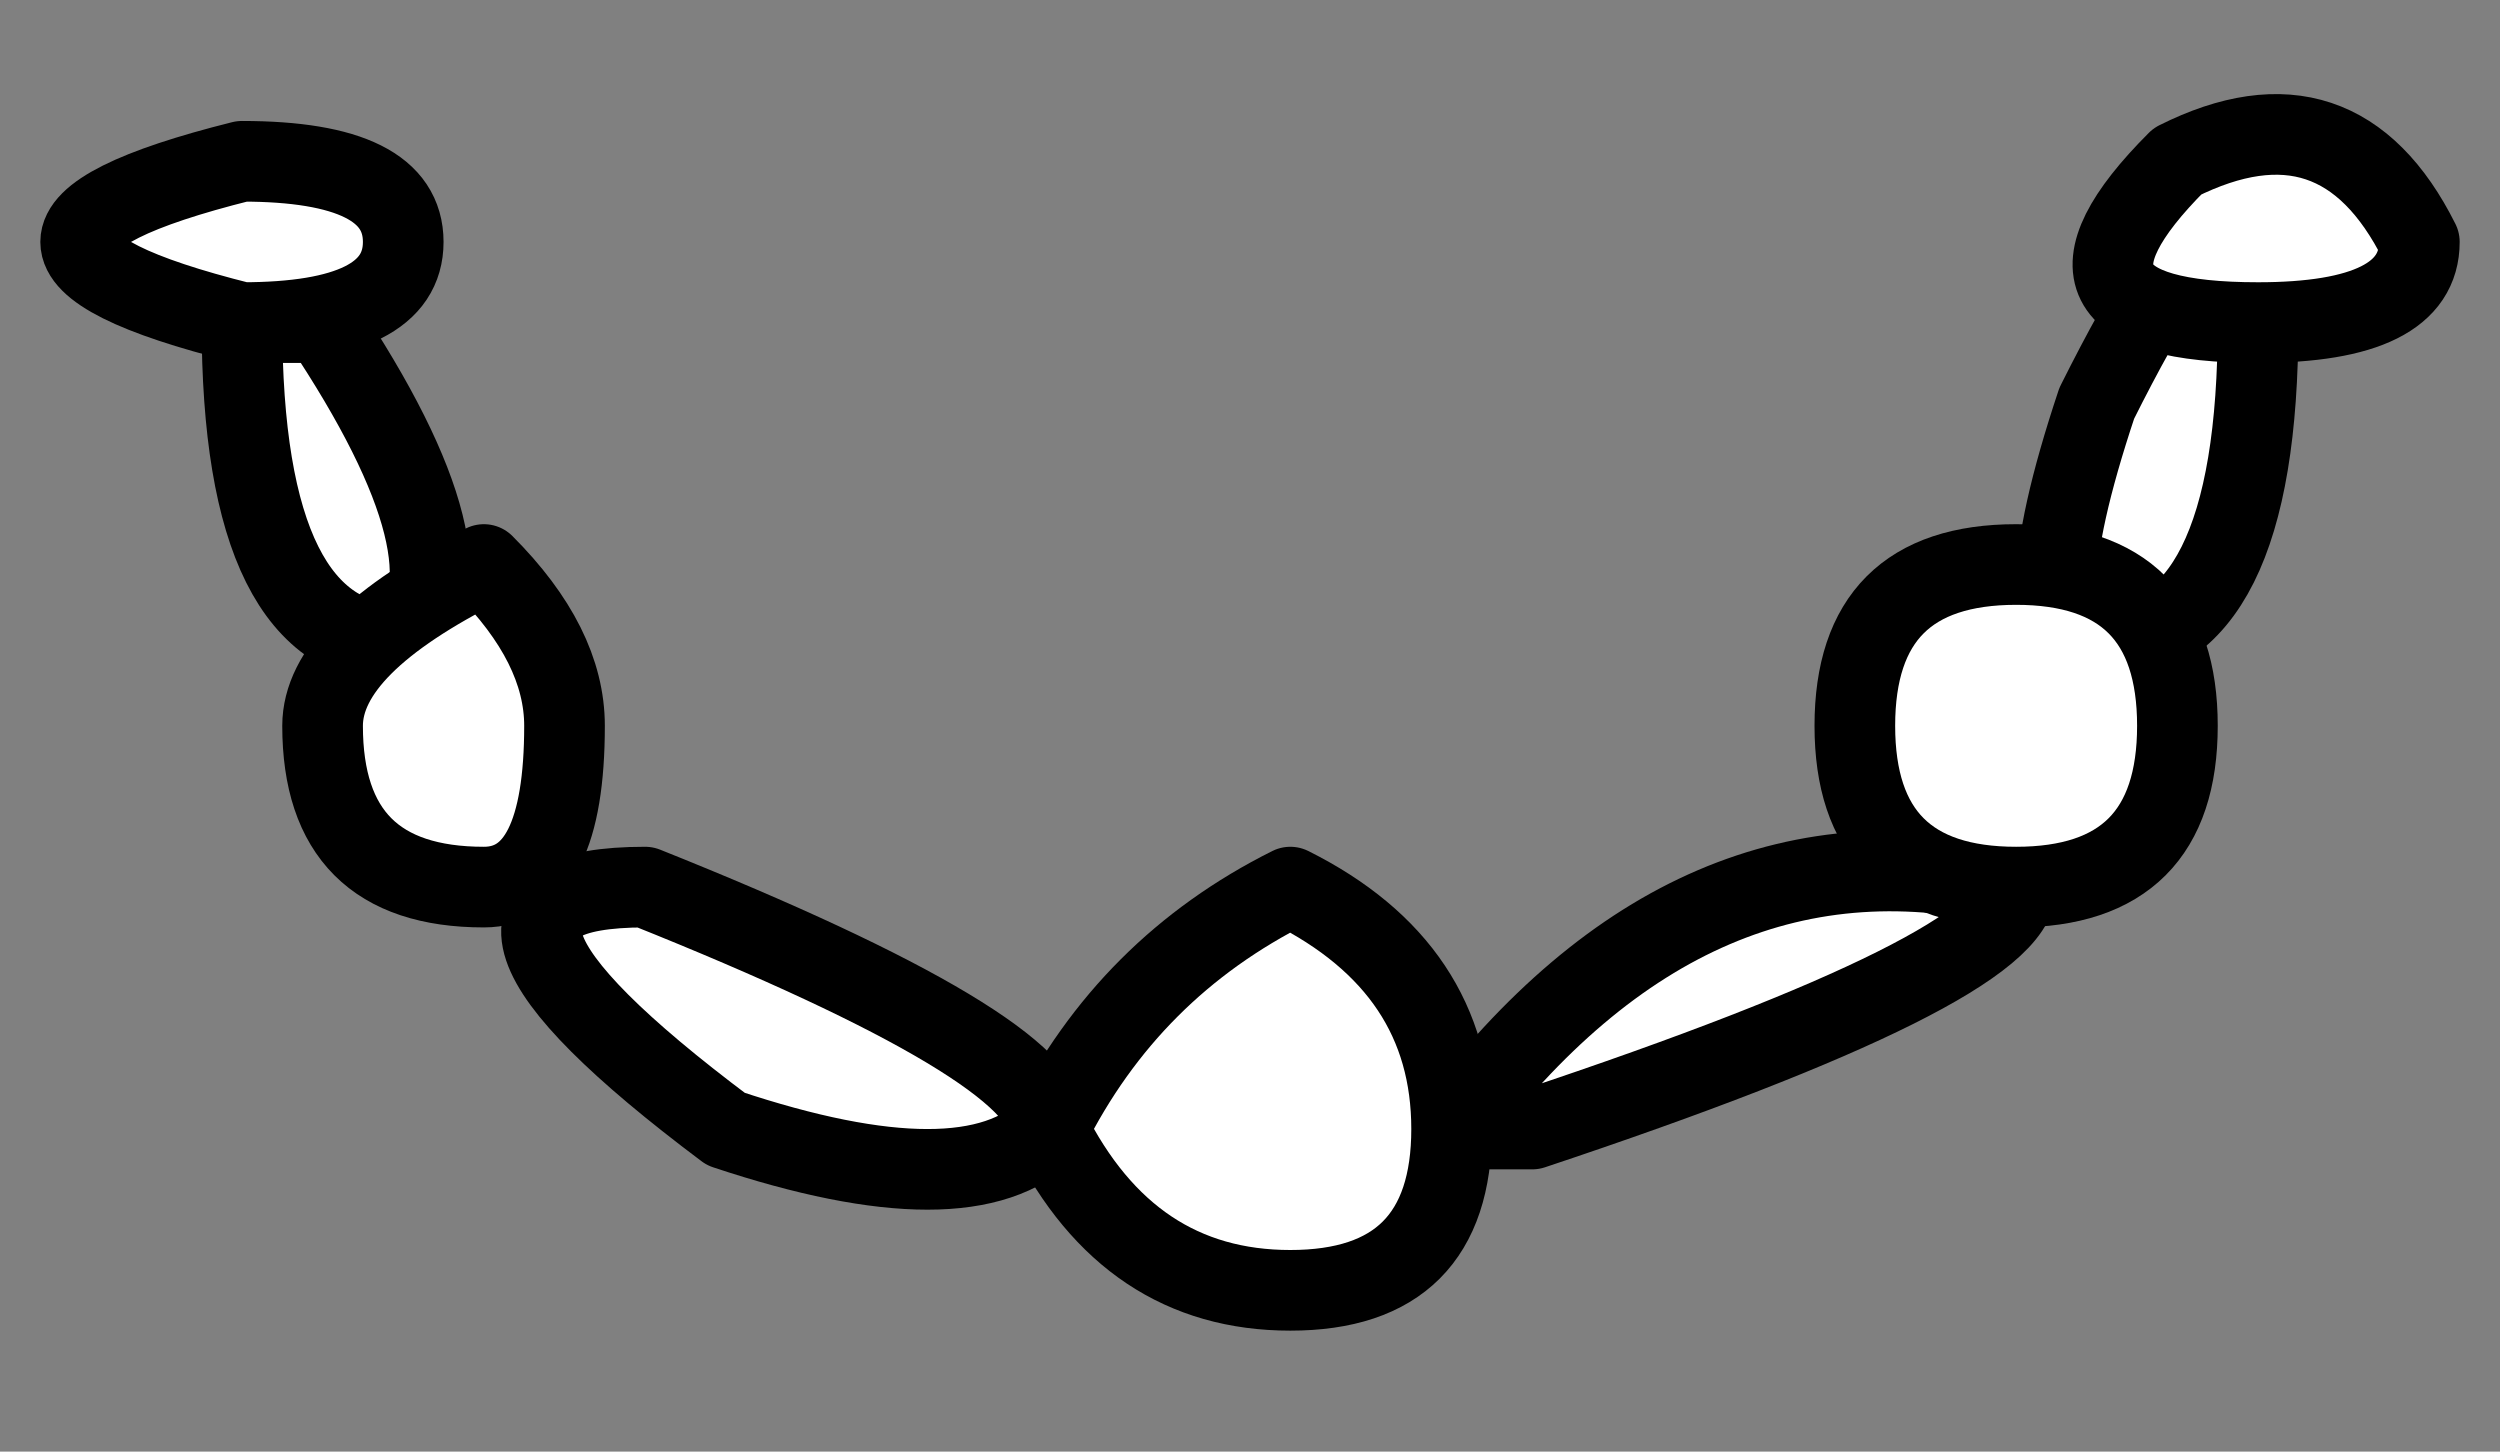 <?xml version="1.0" encoding="UTF-8" standalone="no"?>
<svg xmlns:xlink="http://www.w3.org/1999/xlink" height="0.9px" width="1.55px" xmlns="http://www.w3.org/2000/svg">
  <rect width="100%" height="100%" fill="#808080" stroke="none"/>
  <g transform="matrix(1.0, 0.0, 0.0, 1.0, -10.6, -6.9)">
    <path d="M11.25 7.6 Q11.2 7.65 11.05 7.6 10.85 7.45 11.0 7.45 11.25 7.55 11.25 7.6" fill="#ffffff" fill-rule="evenodd" stroke="none"/>
    <path d="M11.25 7.6 Q11.2 7.65 11.05 7.6 10.85 7.45 11.0 7.45 11.25 7.55 11.25 7.6 Z" fill="none" stroke="#000000" stroke-linecap="round" stroke-linejoin="round" stroke-width="0.05"/>
    <path d="M10.85 7.3 Q10.75 7.3 10.75 7.1 L10.8 7.1 Q10.9 7.25 10.85 7.3" fill="#ffffff" fill-rule="evenodd" stroke="none"/>
    <path d="M10.85 7.3 Q10.75 7.3 10.75 7.1 L10.8 7.1 Q10.9 7.25 10.85 7.3 Z" fill="none" stroke="#000000" stroke-linecap="round" stroke-linejoin="round" stroke-width="0.05"/>
    <path d="M11.9 7.3 Q11.85 7.3 11.9 7.15 12.0 6.95 12.0 7.1 12.0 7.3 11.9 7.3" fill="#ffffff" fill-rule="evenodd" stroke="none"/>
    <path d="M11.9 7.3 Q12.0 7.3 12.0 7.1 12.0 6.95 11.9 7.15 11.85 7.3 11.9 7.3 Z" fill="none" stroke="#000000" stroke-linecap="round" stroke-linejoin="round" stroke-width="0.05"/>
    <path d="M11.5 7.6 Q11.65 7.4 11.85 7.45 11.85 7.5 11.55 7.6 L11.5 7.6" fill="#ffffff" fill-rule="evenodd" stroke="none"/>
    <path d="M11.5 7.6 L11.55 7.6 Q11.85 7.5 11.85 7.45 11.65 7.4 11.5 7.6 Z" fill="none" stroke="#000000" stroke-linecap="round" stroke-linejoin="round" stroke-width="0.05"/>
    <path d="M11.5 7.6 Q11.5 7.7 11.4 7.7 11.3 7.7 11.25 7.6 11.3 7.5 11.4 7.45 11.5 7.5 11.5 7.6" fill="#ffffff" fill-rule="evenodd" stroke="none"/>
    <path d="M11.5 7.6 Q11.5 7.7 11.4 7.7 11.3 7.7 11.25 7.6 11.3 7.5 11.4 7.45 11.5 7.5 11.5 7.6 Z" fill="none" stroke="#000000" stroke-linecap="round" stroke-linejoin="round" stroke-width="0.05"/>
    <path d="M10.95 7.35 Q10.95 7.45 10.9 7.45 10.8 7.45 10.8 7.35 10.8 7.3 10.9 7.25 10.95 7.3 10.95 7.35" fill="#ffffff" fill-rule="evenodd" stroke="none"/>
    <path d="M10.95 7.35 Q10.95 7.45 10.9 7.45 10.8 7.45 10.8 7.35 10.8 7.3 10.9 7.25 10.95 7.3 10.95 7.35 Z" fill="none" stroke="#000000" stroke-linecap="round" stroke-linejoin="round" stroke-width="0.05"/>
    <path d="M10.85 7.05 Q10.85 7.1 10.75 7.1 10.55 7.05 10.75 7.0 10.85 7.0 10.85 7.05" fill="#ffffff" fill-rule="evenodd" stroke="none"/>
    <path d="M10.85 7.05 Q10.85 7.1 10.75 7.1 10.55 7.05 10.75 7.0 10.85 7.0 10.85 7.05 Z" fill="none" stroke="#000000" stroke-linecap="round" stroke-linejoin="round" stroke-width="0.05"/>
    <path d="M11.95 7.35 Q11.95 7.45 11.85 7.45 11.75 7.45 11.75 7.35 11.75 7.25 11.85 7.25 11.95 7.25 11.95 7.35" fill="#ffffff" fill-rule="evenodd" stroke="none"/>
    <path d="M11.95 7.35 Q11.95 7.45 11.85 7.45 11.75 7.45 11.75 7.35 11.75 7.25 11.85 7.25 11.95 7.25 11.95 7.35 Z" fill="none" stroke="#000000" stroke-linecap="round" stroke-linejoin="round" stroke-width="0.05"/>
    <path d="M12.1 7.05 Q12.1 7.1 12.0 7.1 11.85 7.1 11.95 7.0 12.05 6.95 12.1 7.05" fill="#ffffff" fill-rule="evenodd" stroke="none"/>
    <path d="M12.1 7.05 Q12.1 7.1 12.0 7.1 11.85 7.1 11.95 7.0 12.05 6.95 12.1 7.05 Z" fill="none" stroke="#000000" stroke-linecap="round" stroke-linejoin="round" stroke-width="0.05"/>
  </g>
</svg>
